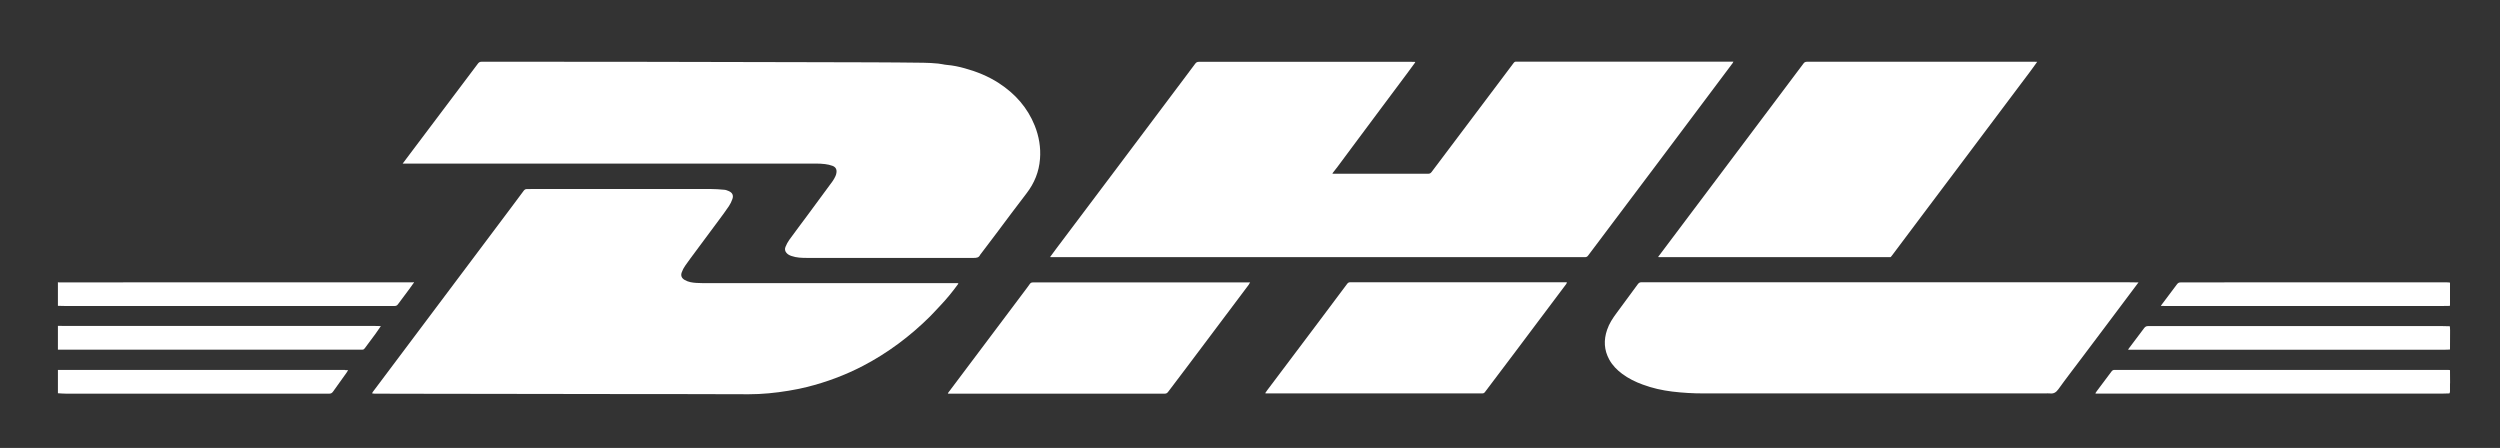 <?xml version="1.0" encoding="UTF-8"?><svg id="Layer_1" xmlns="http://www.w3.org/2000/svg" viewBox="0 0 300 53.75"><rect x="0" y="0" width="300" height="53.75" fill="#333333" stroke="none"/><defs><style>.cls-1{fill:#fff;}</style></defs><path class="cls-1" d="m47.33,36.72c.19,0,.31-.05.42-.2.45-.62.92-1.23,1.37-1.84.19-.25.37-.51.55-.77-.02-.09-.07-.06-.11-.03-.94,0-1.87,0-2.81,0-5.94,0-11.88,0-17.82,0-2.83,0-5.65,0-8.48,0-4.48,0-8.96,0-13.44.01-.02-.02-.04-.03-.06-.05v2.86c.3,0,.6.02.9.02,13.16,0,26.33,0,39.49,0Z"/><path class="cls-1" d="m45.69,39.16v-.03s0,0,0,0c-.3,0-.6-.02-.9-.02-12.43,0-24.86,0-37.28,0-.19,0-.37,0-.56-.01v2.86c.31,0,.62,0,.92,0,11.62,0,23.23,0,34.85,0,.25,0,.51,0,.76,0,.13,0,.2-.05.28-.15.43-.59.87-1.16,1.3-1.75.22-.3.42-.61.63-.91Z"/><path class="cls-1" d="m41.39,44.39c-11.31,0-22.63,0-33.94,0-.17,0-.34,0-.5,0v2.8c.34.02.69.05,1.03.05,8.42,0,16.84,0,25.26,0,2.09,0,4.17,0,6.26,0,.21,0,.34-.07.46-.24.54-.76,1.09-1.52,1.63-2.28.06-.09.12-.19.17-.28,0,0,.01,0,.02,0,0,0-.02-.01-.03-.02-.12,0-.24-.01-.36-.01Z"/><path class="cls-1" d="m198.65,19.93c1.5-2,3.01-4,4.51-6.01,1.59-2.11,3.17-4.23,4.76-6.35.03-.04.05-.09.09-.17h-25.89s-.09,0-.14,0c-.17-.03-.28.06-.37.19-.54.73-1.09,1.45-1.63,2.17-2.73,3.63-5.47,7.25-8.19,10.88-.11.15-.23.21-.41.21-3.16,0-6.33,0-9.49,0-.66,0-1.31,0-1.97,0,0-.02-.01-.04-.02-.06.2-.26.41-.51.6-.77.61-.81,1.21-1.63,1.82-2.45,1.16-1.56,2.32-3.11,3.48-4.67,1.02-1.37,2.05-2.74,3.07-4.11.32-.43.64-.87.96-1.31,0-.02-.02-.04-.03-.05-.14,0-.28-.01-.42-.01-6.88,0-13.75,0-20.63,0-1.63,0-3.26,0-4.88,0-.2,0-.32.06-.44.22-.38.52-.77,1.03-1.16,1.55-2.75,3.67-5.51,7.33-8.26,11-2.42,3.22-4.84,6.43-7.26,9.65-.25.33-.48.66-.73.99l.05.03c.41,0,.82,0,1.23,0,14.02,0,28.04,0,42.06,0,6.94,0,13.89,0,20.83,0,.18,0,.29-.06.39-.2,1.05-1.4,2.1-2.79,3.15-4.19,1.64-2.18,3.28-4.36,4.92-6.54Z"/><path class="cls-1" d="m75.22,19.63c7.54,0,15.09,0,22.63,0,.38,0,.77.01,1.15.06.3.04.61.1.9.21.39.15.54.44.47.85-.02.14-.06.28-.12.4-.1.21-.21.42-.35.61-.99,1.36-1.99,2.71-2.99,4.06-.73.99-1.48,1.97-2.2,2.97-.18.25-.33.54-.45.83-.11.25-.07.52.12.73.16.19.37.29.6.37.6.21,1.23.23,1.86.23,4.21,0,8.42,0,12.63,0,2.46,0,4.92-.01,7.38,0,.35,0,.62-.03.77-.38,0,0,.01-.02.02-.02.64-.85,1.29-1.7,1.93-2.55,1.2-1.6,2.39-3.21,3.61-4.79.95-1.23,1.5-2.59,1.62-4.13.11-1.38-.12-2.72-.63-4-.87-2.17-2.35-3.83-4.3-5.1-1.26-.82-2.64-1.38-4.09-1.78-.71-.2-1.42-.35-2.16-.41-.35-.03-.68-.13-1.03-.16-.6-.05-1.19-.1-1.79-.1-2.09-.03-4.17-.04-6.26-.05-2.75-.01-5.5-.01-8.25-.02-6.39-.01-12.78-.03-19.17-.04-4.47,0-8.95,0-13.42-.01-1.97,0-3.93,0-5.9,0-.18,0-.31.05-.43.2-2.7,3.59-5.41,7.18-8.11,10.77-.3.4-.6.8-.94,1.25.21,0,.36,0,.51,0,8.8,0,17.59,0,26.39,0Z"/><path class="cls-1" d="m256.58,33.97s.02-.05.03-.08c-.02,0-.04,0-.06,0-.48,0-.95-.02-1.43-.02-2.13,0-4.27,0-6.4,0h-13.48c-5.28,0-10.56,0-15.83,0-3.43,0-6.87,0-10.3,0-4.04,0-8.09,0-12.13,0-.2,0-.32.07-.44.23-.84,1.15-1.69,2.3-2.54,3.45-.47.63-.9,1.28-1.15,2.03-.42,1.23-.37,2.42.26,3.57.38.69.92,1.24,1.55,1.71.75.56,1.59.97,2.47,1.29,1.15.43,2.33.69,3.55.84,1.24.15,2.48.22,3.72.22,13.68,0,27.36,0,41.04,0,.18,0,.36-.02.53,0,.47.06.76-.12,1.04-.51.93-1.3,1.91-2.56,2.87-3.84,1.07-1.43,2.14-2.85,3.22-4.28,1.16-1.55,2.32-3.09,3.48-4.64Z"/><path class="cls-1" d="m200.08,29.36c-.36.48-.73.97-1.09,1.45h0s0,.02-.01.04c.01,0,.03,0,.04,0,.07,0,.15.01.22.01,8.88,0,17.75,0,26.63,0,.33,0,.65,0,.98,0,.02-.01.04-.03.06-.04.05-.06.11-.13.16-.2,1.37-1.83,2.75-3.66,4.12-5.49,1.68-2.23,3.35-4.46,5.03-6.69.79-1.05,1.58-2.1,2.37-3.16,1.66-2.21,3.32-4.42,4.98-6.63.3-.39.58-.8.87-1.2,0,0,.02-.02.02-.03-.01,0-.02,0-.04,0,0,0,0,.02,0,.02,0,0,0-.01,0-.02-.08,0-.17-.01-.25-.01-9.11,0-18.21,0-27.32,0-.2,0-.33.06-.44.22-.81,1.09-1.62,2.17-2.44,3.25-2.66,3.54-5.32,7.08-7.98,10.62-1.97,2.62-3.94,5.24-5.91,7.86Z"/><path class="cls-1" d="m186.64,33.87c-5.46,0-10.93,0-16.39,0-.53,0-1.07,0-1.6,0-2.21,0-4.42,0-6.62,0-.17,0-.27.06-.37.19-1.27,1.71-2.55,3.41-3.83,5.11-1.92,2.56-3.85,5.12-5.78,7.68-.08.1-.15.21-.22.32.02.01.04.03.06.04.07,0,.15,0,.22,0,8.36,0,16.73,0,25.09,0,.22,0,.45-.01.67,0,.15,0,.24-.05.33-.17,1.26-1.67,2.52-3.34,3.78-5.01,1.06-1.4,2.11-2.81,3.16-4.21.94-1.25,1.88-2.49,2.81-3.74.04-.06.06-.13.09-.19-.04,0-.08-.01-.13-.02-.43,0-.86,0-1.29,0Z"/><path class="cls-1" d="m294.01,46c0-.52,0-1.04-.01-1.56-.01-.01-.02-.02-.04-.04-.09,0-.19-.01-.28-.01-13.14,0-26.29,0-39.43,0-.16,0-.32,0-.48,0-.18-.01-.29.05-.4.2-.57.77-1.15,1.54-1.73,2.31-.07.09-.13.2-.2.29.02.01.04.03.07.04.07,0,.15,0,.22,0,13.8,0,27.61,0,41.41,0,.25,0,.51-.01.76-.02.02-.01.04-.02.06-.03.02-.07.04-.14.04-.2,0-.33,0-.65,0-.98Z"/><path class="cls-1" d="m255.36,41.97h.36c12.51,0,25.02,0,37.54,0,.23,0,.47-.01.7-.02.01-.01.03-.03.04-.04,0-.75,0-1.51.01-2.26,0-.16-.01-.32-.02-.47l-.03-.03c-.3,0-.6-.02-.9-.02-11.76,0-23.53,0-35.29,0-.21,0-.34.07-.47.24-.61.82-1.24,1.64-1.85,2.46-.03.03-.04.07-.09.16Z"/><path class="cls-1" d="m259.89,36.72c11.01,0,22.03,0,33.04,0,.29,0,.58,0,.87-.01.06,0,.12-.01.2-.02v-2.73s-.03-.04-.04-.06c-.13,0-.26-.02-.39-.02-1.42,0-2.84,0-4.27,0-6.18,0-12.37,0-18.55,0-3.02,0-6.04.01-9.07.01-.2,0-.32.06-.44.22-.63.85-1.27,1.69-1.9,2.53,0,.02-.02.04-.03.05.01,0,.03.01.04.02.18,0,.36.01.53.01Z"/><path class="cls-1" d="m114.98,34s-.04-.01-.06-.02c-.18,0-.36,0-.53,0-9.76,0-19.52,0-29.28,0-.51,0-1.03,0-1.54-.03-.49-.03-.97-.1-1.4-.35-.37-.21-.51-.52-.36-.92.1-.28.24-.55.41-.79.4-.58.82-1.13,1.24-1.7.91-1.23,1.83-2.46,2.74-3.69.43-.58.86-1.15,1.26-1.75.18-.27.33-.57.43-.87.15-.44,0-.76-.44-.95-.18-.08-.37-.15-.56-.16-.55-.05-1.1-.09-1.65-.09-7.07,0-14.15,0-21.22,0-.27,0-.54.01-.81.01-.15,0-.25.06-.35.18-.5.69-1.01,1.36-1.52,2.04-2.84,3.78-5.68,7.56-8.51,11.34-2.7,3.59-5.4,7.19-8.09,10.78-.04.05-.06.11-.08.17,0,0,0,.02-.01.02,0,0,.01,0,.02-.01.09,0,.18.03.28.03,1.39,0,2.79,0,4.18.01,9.27.01,18.54.03,27.82.04,1.49,0,2.98,0,4.46,0,2.82,0,5.63.01,8.45.02,1.6,0,3.19-.16,4.76-.42.74-.12,1.48-.27,2.21-.45,2.34-.58,4.58-1.42,6.72-2.53,2.99-1.56,5.66-3.56,8.05-5.93.42-.42.82-.87,1.23-1.3.77-.81,1.48-1.68,2.14-2.59.01-.03.03-.05.04-.08Z"/><path class="cls-1" d="m150.01,33.87s-.02.01-.04.02h0s0,0,0,0c-.34,0-.67,0-1.01,0-5.18,0-10.37,0-15.55,0-1.79,0-3.57,0-5.36,0-1.37,0-2.73.01-4.1,0-.18,0-.29.06-.39.21-.13.2-.29.39-.43.59-1.52,2.02-3.04,4.04-4.56,6.07-1.59,2.12-3.19,4.24-4.78,6.36-.02.03-.03.06-.05.09.02,0,.05.02.07.03.09,0,.19,0,.28,0,8.25,0,16.51,0,24.76,0,.3,0,.6-.01.9,0,.19,0,.31-.06.42-.21.77-1.03,1.55-2.06,2.33-3.08,2.45-3.25,4.89-6.51,7.34-9.77.06-.08.1-.17.15-.26h-.01s.01,0,.01,0c0-.01.01-.02.02-.03Zm-.04.02s0,0,0,0h0Z"/></svg>